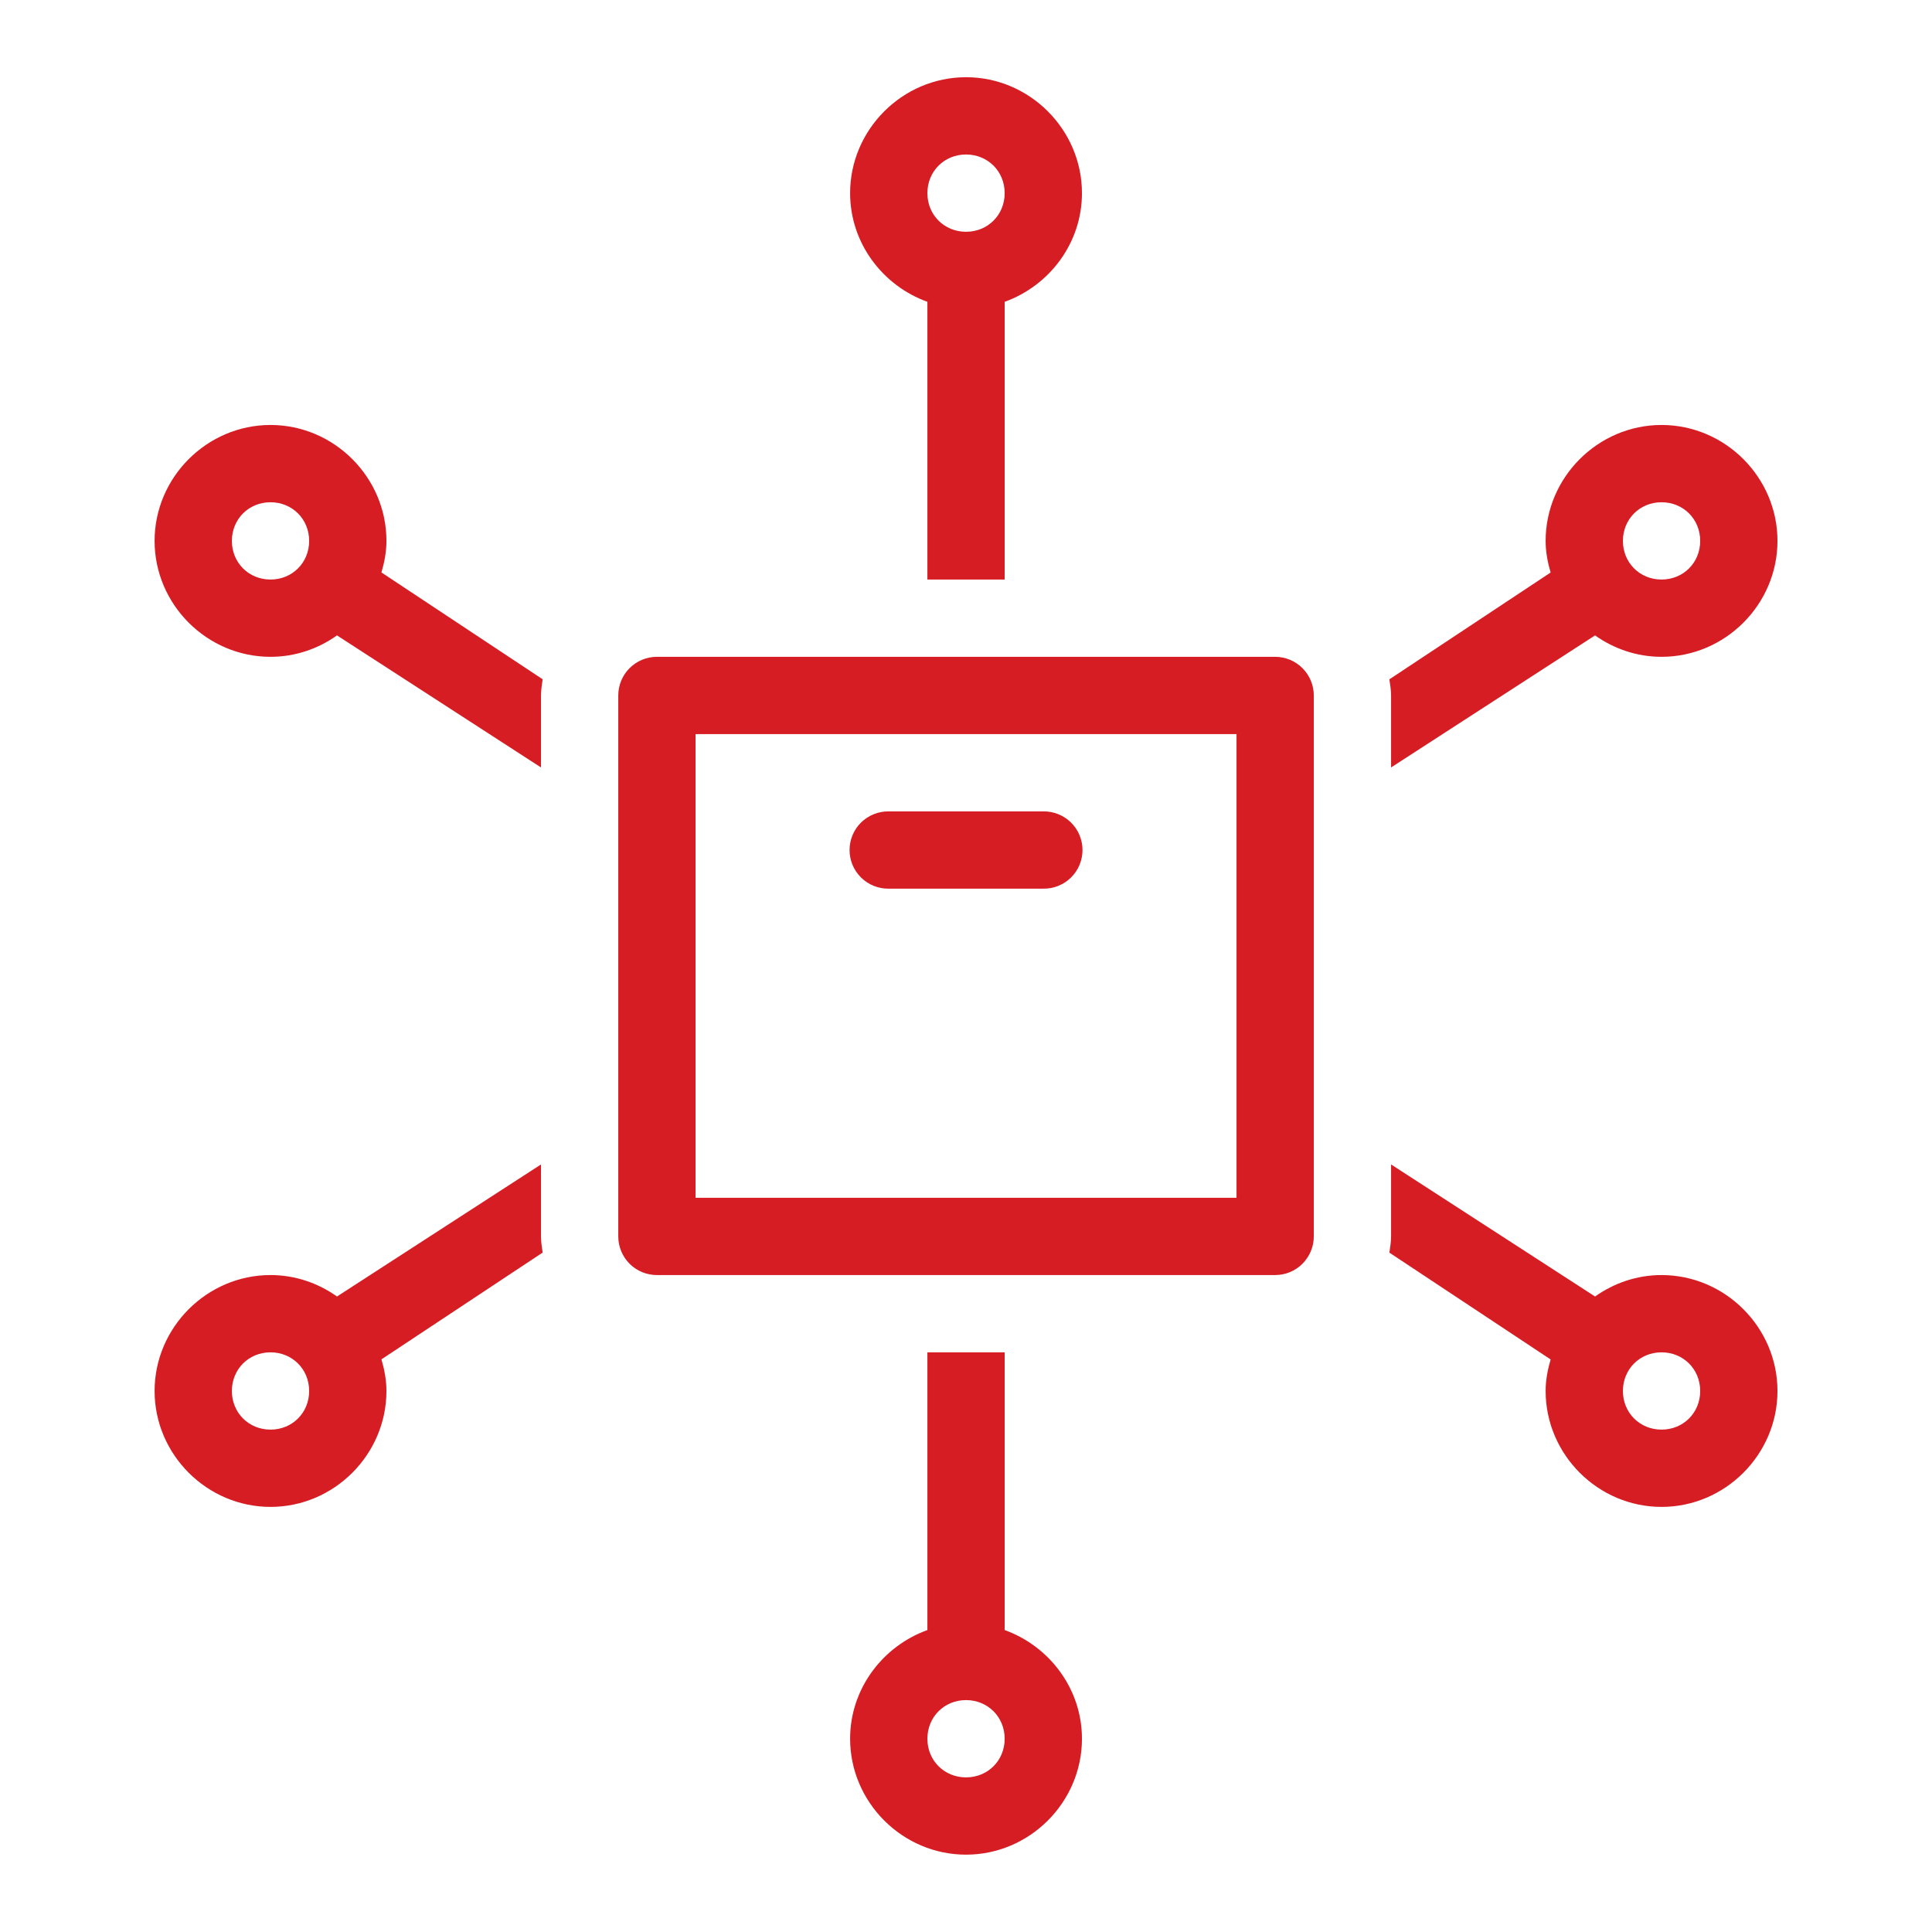<svg width="60" height="60" viewBox="0 0 60 60" fill="none" xmlns="http://www.w3.org/2000/svg">
<path d="M30.001 2.398C28.027 2.398 26.401 4.024 26.401 5.998C26.401 7.55 27.412 8.873 28.801 9.373V17.998H31.201V9.373C32.59 8.873 33.601 7.55 33.601 5.998C33.601 4.024 31.975 2.398 30.001 2.398ZM30.001 4.798C30.678 4.798 31.201 5.321 31.201 5.998C31.201 6.675 30.678 7.198 30.001 7.198C29.324 7.198 28.801 6.675 28.801 5.998C28.801 5.321 29.324 4.798 30.001 4.798ZM8.401 13.198C6.427 13.198 4.801 14.824 4.801 16.798C4.801 18.773 6.427 20.398 8.401 20.398C9.168 20.398 9.879 20.149 10.466 19.733L16.801 23.834V21.598C16.801 21.427 16.829 21.26 16.852 21.095L11.846 17.778C11.937 17.464 12.001 17.14 12.001 16.798C12.001 14.824 10.375 13.198 8.401 13.198ZM51.601 13.198C49.627 13.198 48.001 14.824 48.001 16.798C48.001 17.141 48.064 17.466 48.156 17.78L43.149 21.097C43.172 21.261 43.201 21.427 43.201 21.598V23.834L49.536 19.733C50.123 20.149 50.834 20.398 51.601 20.398C53.575 20.398 55.201 18.773 55.201 16.798C55.201 14.824 53.575 13.198 51.601 13.198ZM8.401 15.598C9.078 15.598 9.601 16.122 9.601 16.798C9.601 17.475 9.078 17.998 8.401 17.998C7.724 17.998 7.201 17.475 7.201 16.798C7.201 16.122 7.724 15.598 8.401 15.598ZM51.601 15.598C52.278 15.598 52.801 16.122 52.801 16.798C52.801 17.475 52.278 17.998 51.601 17.998C50.924 17.998 50.401 17.475 50.401 16.798C50.401 16.122 50.924 15.598 51.601 15.598ZM20.401 20.398C20.082 20.398 19.777 20.525 19.552 20.75C19.327 20.975 19.201 21.28 19.201 21.598V38.398C19.201 38.717 19.327 39.022 19.552 39.247C19.777 39.472 20.082 39.598 20.401 39.598H39.601C39.919 39.598 40.224 39.472 40.449 39.247C40.674 39.022 40.801 38.717 40.801 38.398V21.598C40.801 21.28 40.674 20.975 40.449 20.75C40.224 20.525 39.919 20.398 39.601 20.398H20.401ZM21.601 22.798H38.401V37.198H21.601V22.798ZM27.601 25.198C27.442 25.196 27.284 25.226 27.136 25.285C26.989 25.344 26.855 25.432 26.741 25.544C26.628 25.655 26.538 25.788 26.477 25.935C26.415 26.082 26.384 26.239 26.384 26.398C26.384 26.558 26.415 26.715 26.477 26.862C26.538 27.008 26.628 27.141 26.741 27.253C26.855 27.365 26.989 27.453 27.136 27.512C27.284 27.571 27.442 27.601 27.601 27.598H32.401C32.56 27.601 32.718 27.571 32.865 27.512C33.013 27.453 33.147 27.365 33.26 27.253C33.374 27.141 33.464 27.008 33.525 26.862C33.586 26.715 33.618 26.558 33.618 26.398C33.618 26.239 33.586 26.082 33.525 25.935C33.464 25.788 33.374 25.655 33.26 25.544C33.147 25.432 33.013 25.344 32.865 25.285C32.718 25.226 32.56 25.196 32.401 25.198H27.601ZM16.801 36.163L10.466 40.264C9.879 39.848 9.168 39.598 8.401 39.598C6.427 39.598 4.801 41.224 4.801 43.198C4.801 45.172 6.427 46.798 8.401 46.798C10.375 46.798 12.001 45.172 12.001 43.198C12.001 42.856 11.937 42.531 11.846 42.216L16.852 38.9C16.829 38.736 16.801 38.57 16.801 38.398V36.163ZM43.201 36.163V38.398C43.201 38.57 43.172 38.737 43.149 38.902L48.156 42.219C48.065 42.533 48.001 42.857 48.001 43.198C48.001 45.172 49.627 46.798 51.601 46.798C53.575 46.798 55.201 45.172 55.201 43.198C55.201 41.224 53.575 39.598 51.601 39.598C50.834 39.598 50.123 39.848 49.536 40.264L43.201 36.163ZM8.401 41.998C9.078 41.998 9.601 42.522 9.601 43.198C9.601 43.875 9.078 44.398 8.401 44.398C7.724 44.398 7.201 43.875 7.201 43.198C7.201 42.522 7.724 41.998 8.401 41.998ZM28.801 41.998V50.623C27.412 51.124 26.401 52.447 26.401 53.998C26.401 55.972 28.027 57.598 30.001 57.598C31.975 57.598 33.601 55.972 33.601 53.998C33.601 52.447 32.59 51.124 31.201 50.623V41.998H28.801ZM51.601 41.998C52.278 41.998 52.801 42.522 52.801 43.198C52.801 43.875 52.278 44.398 51.601 44.398C50.924 44.398 50.401 43.875 50.401 43.198C50.401 42.522 50.924 41.998 51.601 41.998ZM30.001 52.798C30.678 52.798 31.201 53.322 31.201 53.998C31.201 54.675 30.678 55.198 30.001 55.198C29.324 55.198 28.801 54.675 28.801 53.998C28.801 53.322 29.324 52.798 30.001 52.798Z" fill="#D61D24"/>
</svg>

